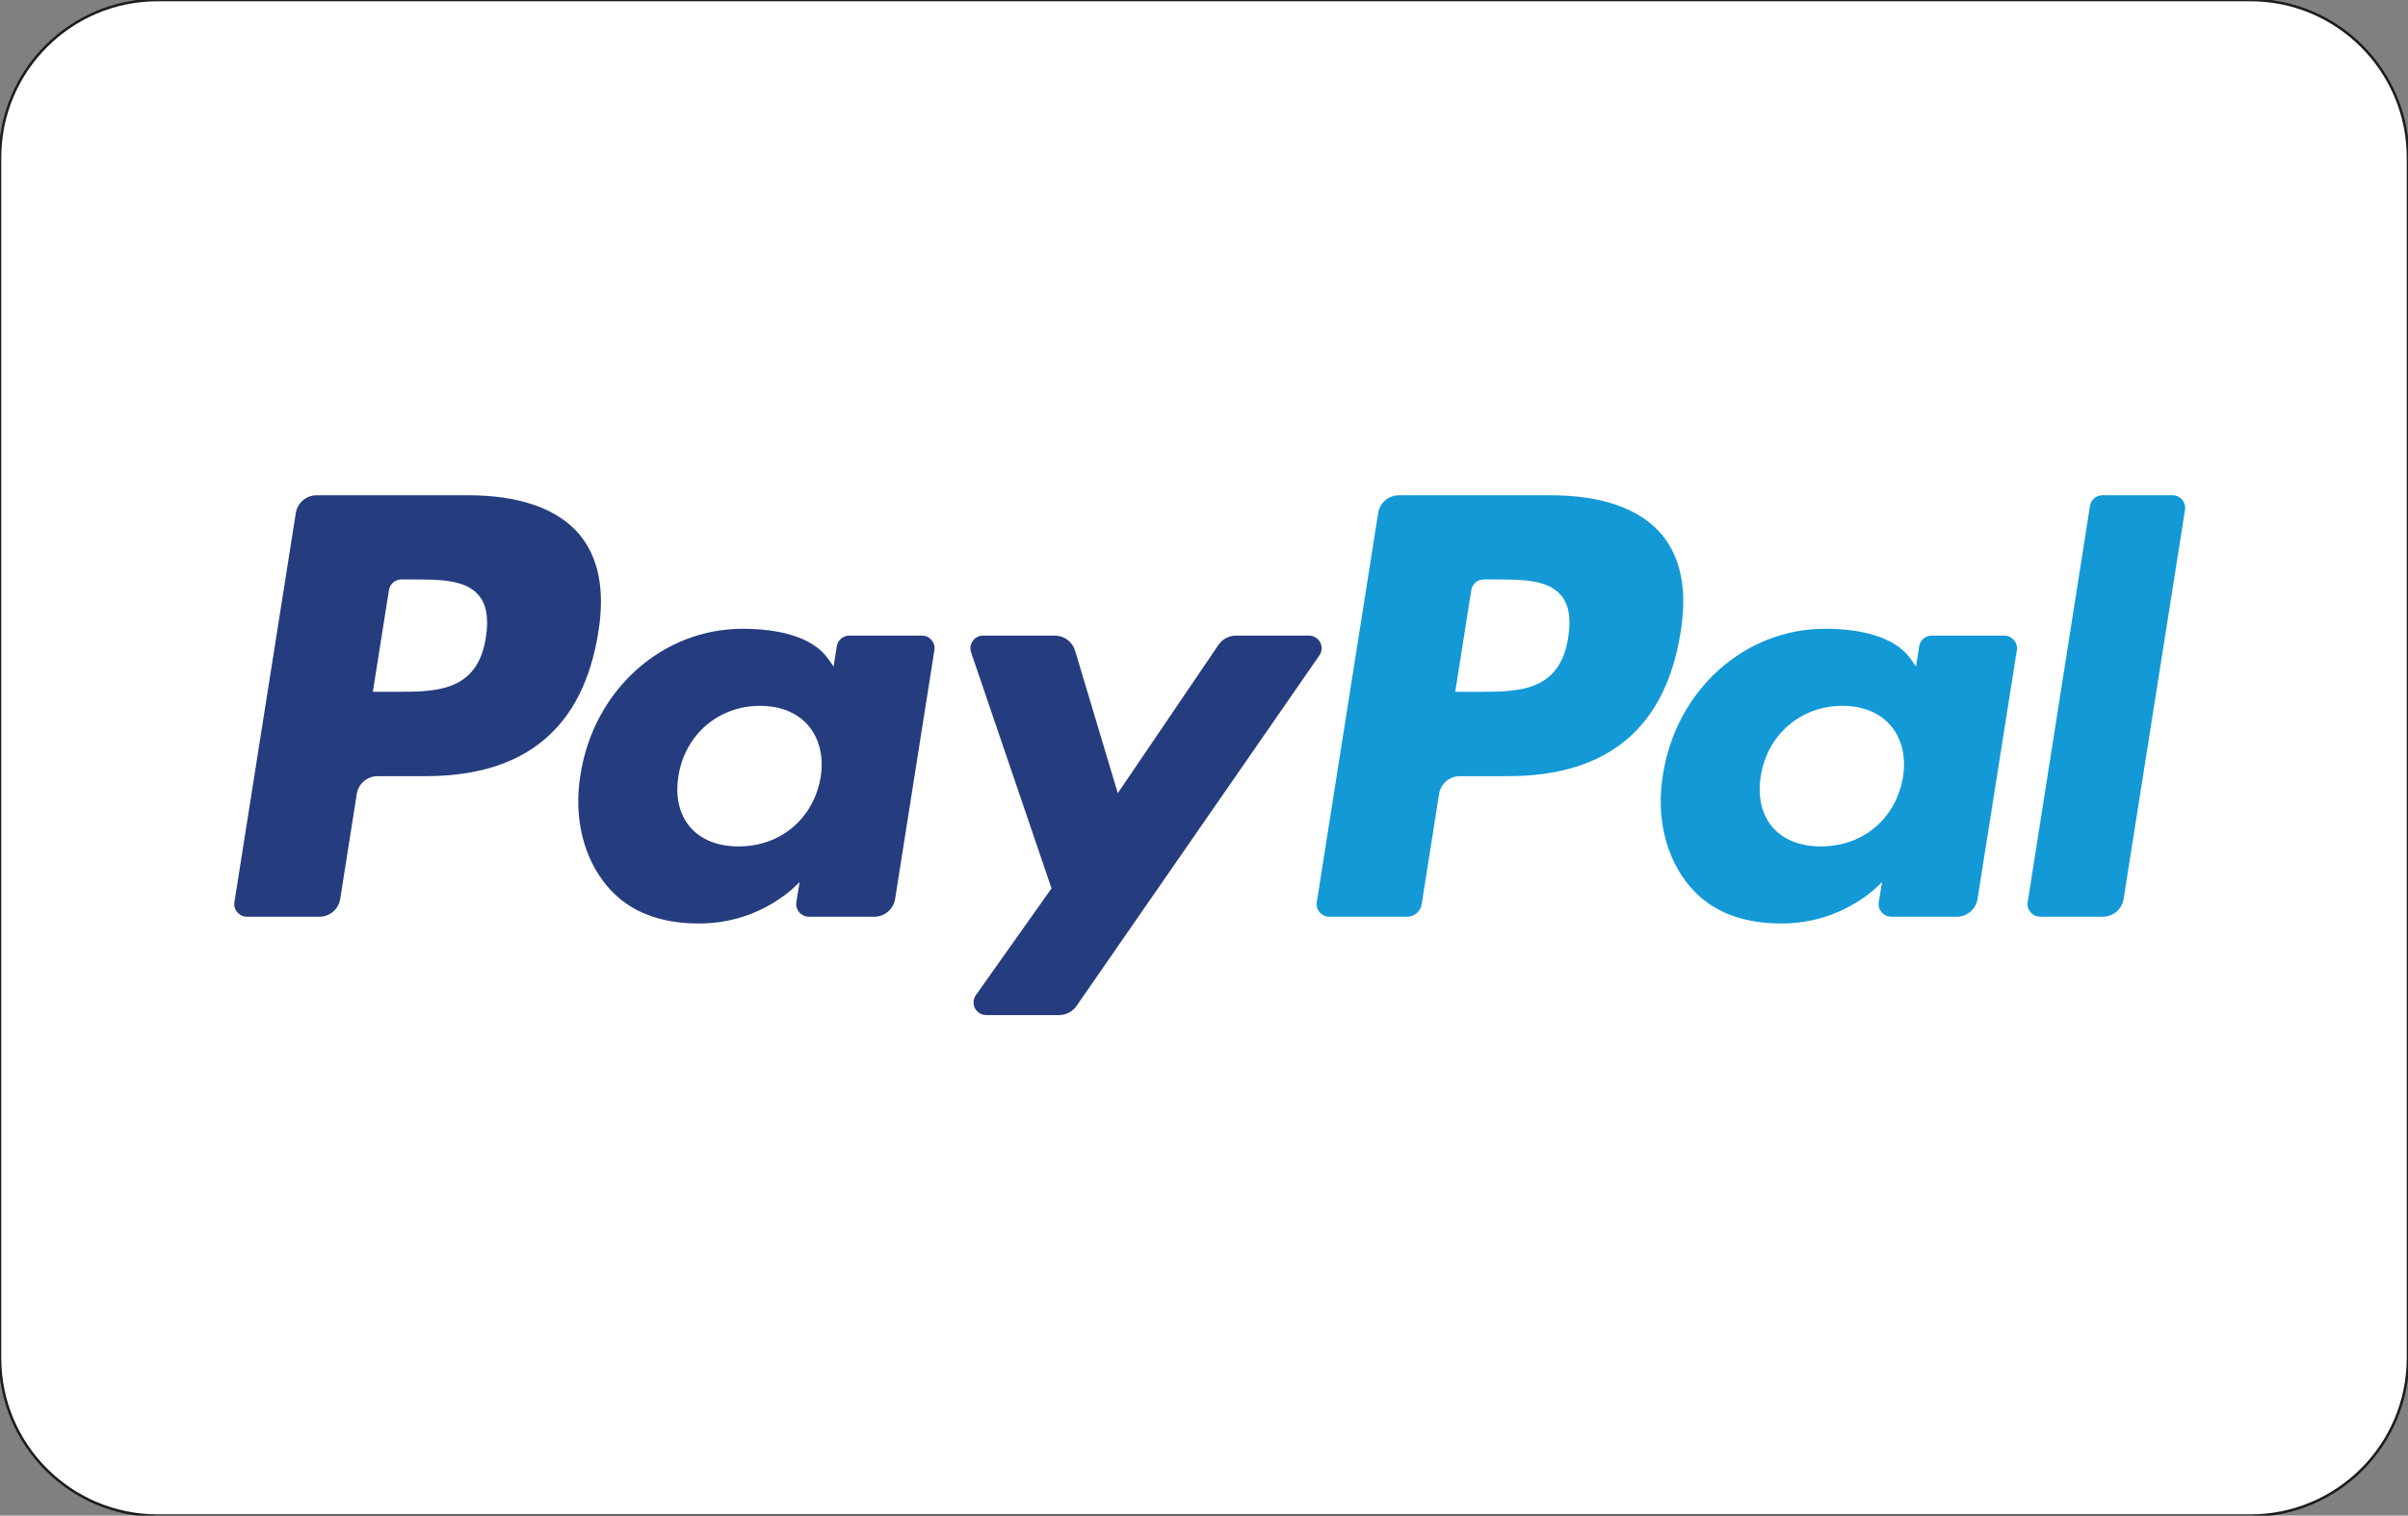 <?xml version="1.0" encoding="utf-8"?>
<!-- Generator: Adobe Illustrator 26.5.0, SVG Export Plug-In . SVG Version: 6.00 Build 0)  -->
<svg version="1.1" id="paypal_x5F_white_x5F_background"
	 xmlns="http://www.w3.org/2000/svg" xmlns:xlink="http://www.w3.org/1999/xlink" x="0px" y="0px" viewBox="0 0 940.72 592.13"
	 style="enable-background:new 0 0 940.72 592.13;" xml:space="preserve">
<rect x="0" y="0" width="940.72" height="592.13" fill="#808080" stroke="none"/>
<style type="text/css">
	.st0{fill:#FFFFFF;stroke:#1D1D1B;stroke-miterlimit:10;}
	.st1{fill:#253C7F;}
	.st2{fill:#1399D6;}
</style>
<g>
	<path class="st0" d="M61.52,592.13C27.6,592.13,0,564.53,0,530.61L0,61.52C0,27.6,27.6,0,61.52,0L879.2,0
		c33.92,0,61.52,27.6,61.52,61.52l0,469.09c0,33.92-27.6,61.52-61.52,61.52L61.52,592.13z"/>
</g>
<path id="XMLID_176_" class="st1" d="M189.82,249.01c-3.24,21.27-19.49,21.27-35.21,21.27h-8.95l6.28-39.73
	c0.37-2.4,2.45-4.17,4.88-4.17h4.1c10.71,0,20.8,0,26.02,6.1C190.05,236.13,191,241.54,189.82,249.01z M182.98,193.49H123.7
	c-4.06,0-7.51,2.95-8.14,6.95L91.58,352.45c-0.48,3,1.85,5.7,4.89,5.7h28.3c4.06,0,7.51-2.95,8.14-6.96l6.47-41
	c0.62-4.01,4.08-6.96,8.13-6.96h18.77c39.05,0,61.59-18.9,67.47-56.34c2.65-16.38,0.11-29.25-7.56-38.27
	C217.76,198.72,202.82,193.49,182.98,193.49z"/>
<path id="XMLID_173_" class="st1" d="M320.61,303.57c-2.74,16.22-15.61,27.11-32.03,27.11c-8.24,0-14.83-2.64-19.06-7.65
	c-4.2-4.98-5.79-12.06-4.46-19.95c2.56-16.08,15.65-27.32,31.81-27.32c8.06,0,14.61,2.68,18.93,7.73
	C320.13,288.59,321.85,295.72,320.61,303.57z M360.18,248.32h-28.39c-2.42,0-4.51,1.77-4.88,4.17l-1.26,7.94l-1.99-2.88
	c-6.15-8.92-19.85-11.9-33.53-11.9c-31.37,0-58.16,23.76-63.38,57.09c-2.71,16.62,1.14,32.52,10.58,43.61
	c8.65,10.19,21.03,14.44,35.76,14.44c25.28,0,39.29-16.25,39.29-16.25l-1.27,7.89c-0.48,3.02,1.85,5.72,4.87,5.72h25.57
	c4.07,0,7.5-2.95,8.14-6.96l15.34-97.16C365.53,251.04,363.21,248.32,360.18,248.32z"/>
<path id="XMLID_172_" class="st1" d="M511.37,248.32h-28.53c-2.72,0-5.28,1.35-6.82,3.61l-39.34,57.95L420,254.2
	c-1.05-3.48-4.26-5.88-7.91-5.88h-28.03c-3.41,0-5.77,3.33-4.69,6.54l31.42,92.21l-29.54,41.7c-2.32,3.29,0.02,7.8,4.03,7.8h28.49
	c2.7,0,5.24-1.32,6.77-3.54l94.88-136.96C517.7,252.8,515.36,248.32,511.37,248.32z"/>
<path id="XMLID_169_" class="st2" d="M612.65,249.01c-3.23,21.27-19.49,21.27-35.21,21.27h-8.94l6.28-39.73
	c0.37-2.4,2.44-4.17,4.87-4.17h4.1c10.7,0,20.8,0,26.02,6.1C612.9,236.13,613.84,241.54,612.65,249.01z M605.82,193.49h-59.29
	c-4.05,0-7.5,2.95-8.13,6.95l-23.98,152.01c-0.48,3,1.85,5.7,4.87,5.7h30.42c2.83,0,5.24-2.06,5.69-4.87l6.8-43.09
	c0.62-4.01,4.08-6.96,8.13-6.96h18.76c39.06,0,61.59-18.9,67.48-56.34c2.66-16.38,0.1-29.25-7.57-38.27
	C640.59,198.72,625.66,193.49,605.82,193.49z"/>
<path id="XMLID_166_" class="st2" d="M743.44,303.57c-2.72,16.22-15.61,27.11-32.03,27.11c-8.23,0-14.83-2.64-19.06-7.65
	c-4.2-4.98-5.77-12.06-4.46-19.95c2.57-16.08,15.65-27.32,31.81-27.32c8.06,0,14.61,2.68,18.93,7.73
	C742.98,288.59,744.7,295.72,743.44,303.57z M783.01,248.32h-28.37c-2.44,0-4.51,1.77-4.87,4.17l-1.26,7.94l-1.99-2.88
	c-6.15-8.92-19.84-11.9-33.52-11.9c-31.37,0-58.15,23.76-63.37,57.09c-2.7,16.62,1.14,32.52,10.57,43.61
	c8.67,10.19,21.03,14.44,35.76,14.44c25.28,0,39.29-16.25,39.29-16.25l-1.27,7.89c-0.48,3.02,1.85,5.72,4.89,5.72h25.56
	c4.05,0,7.5-2.95,8.13-6.96l15.35-97.16C788.37,251.04,786.05,248.32,783.01,248.32z"/>
<path id="XMLID_134_" class="st2" d="M816.48,197.66l-24.33,154.79c-0.48,3,1.85,5.7,4.87,5.7h24.46c4.07,0,7.52-2.95,8.14-6.96
	l23.99-152c0.48-3-1.85-5.71-4.87-5.71h-27.39C818.93,193.49,816.85,195.26,816.48,197.66z"/>
</svg>
